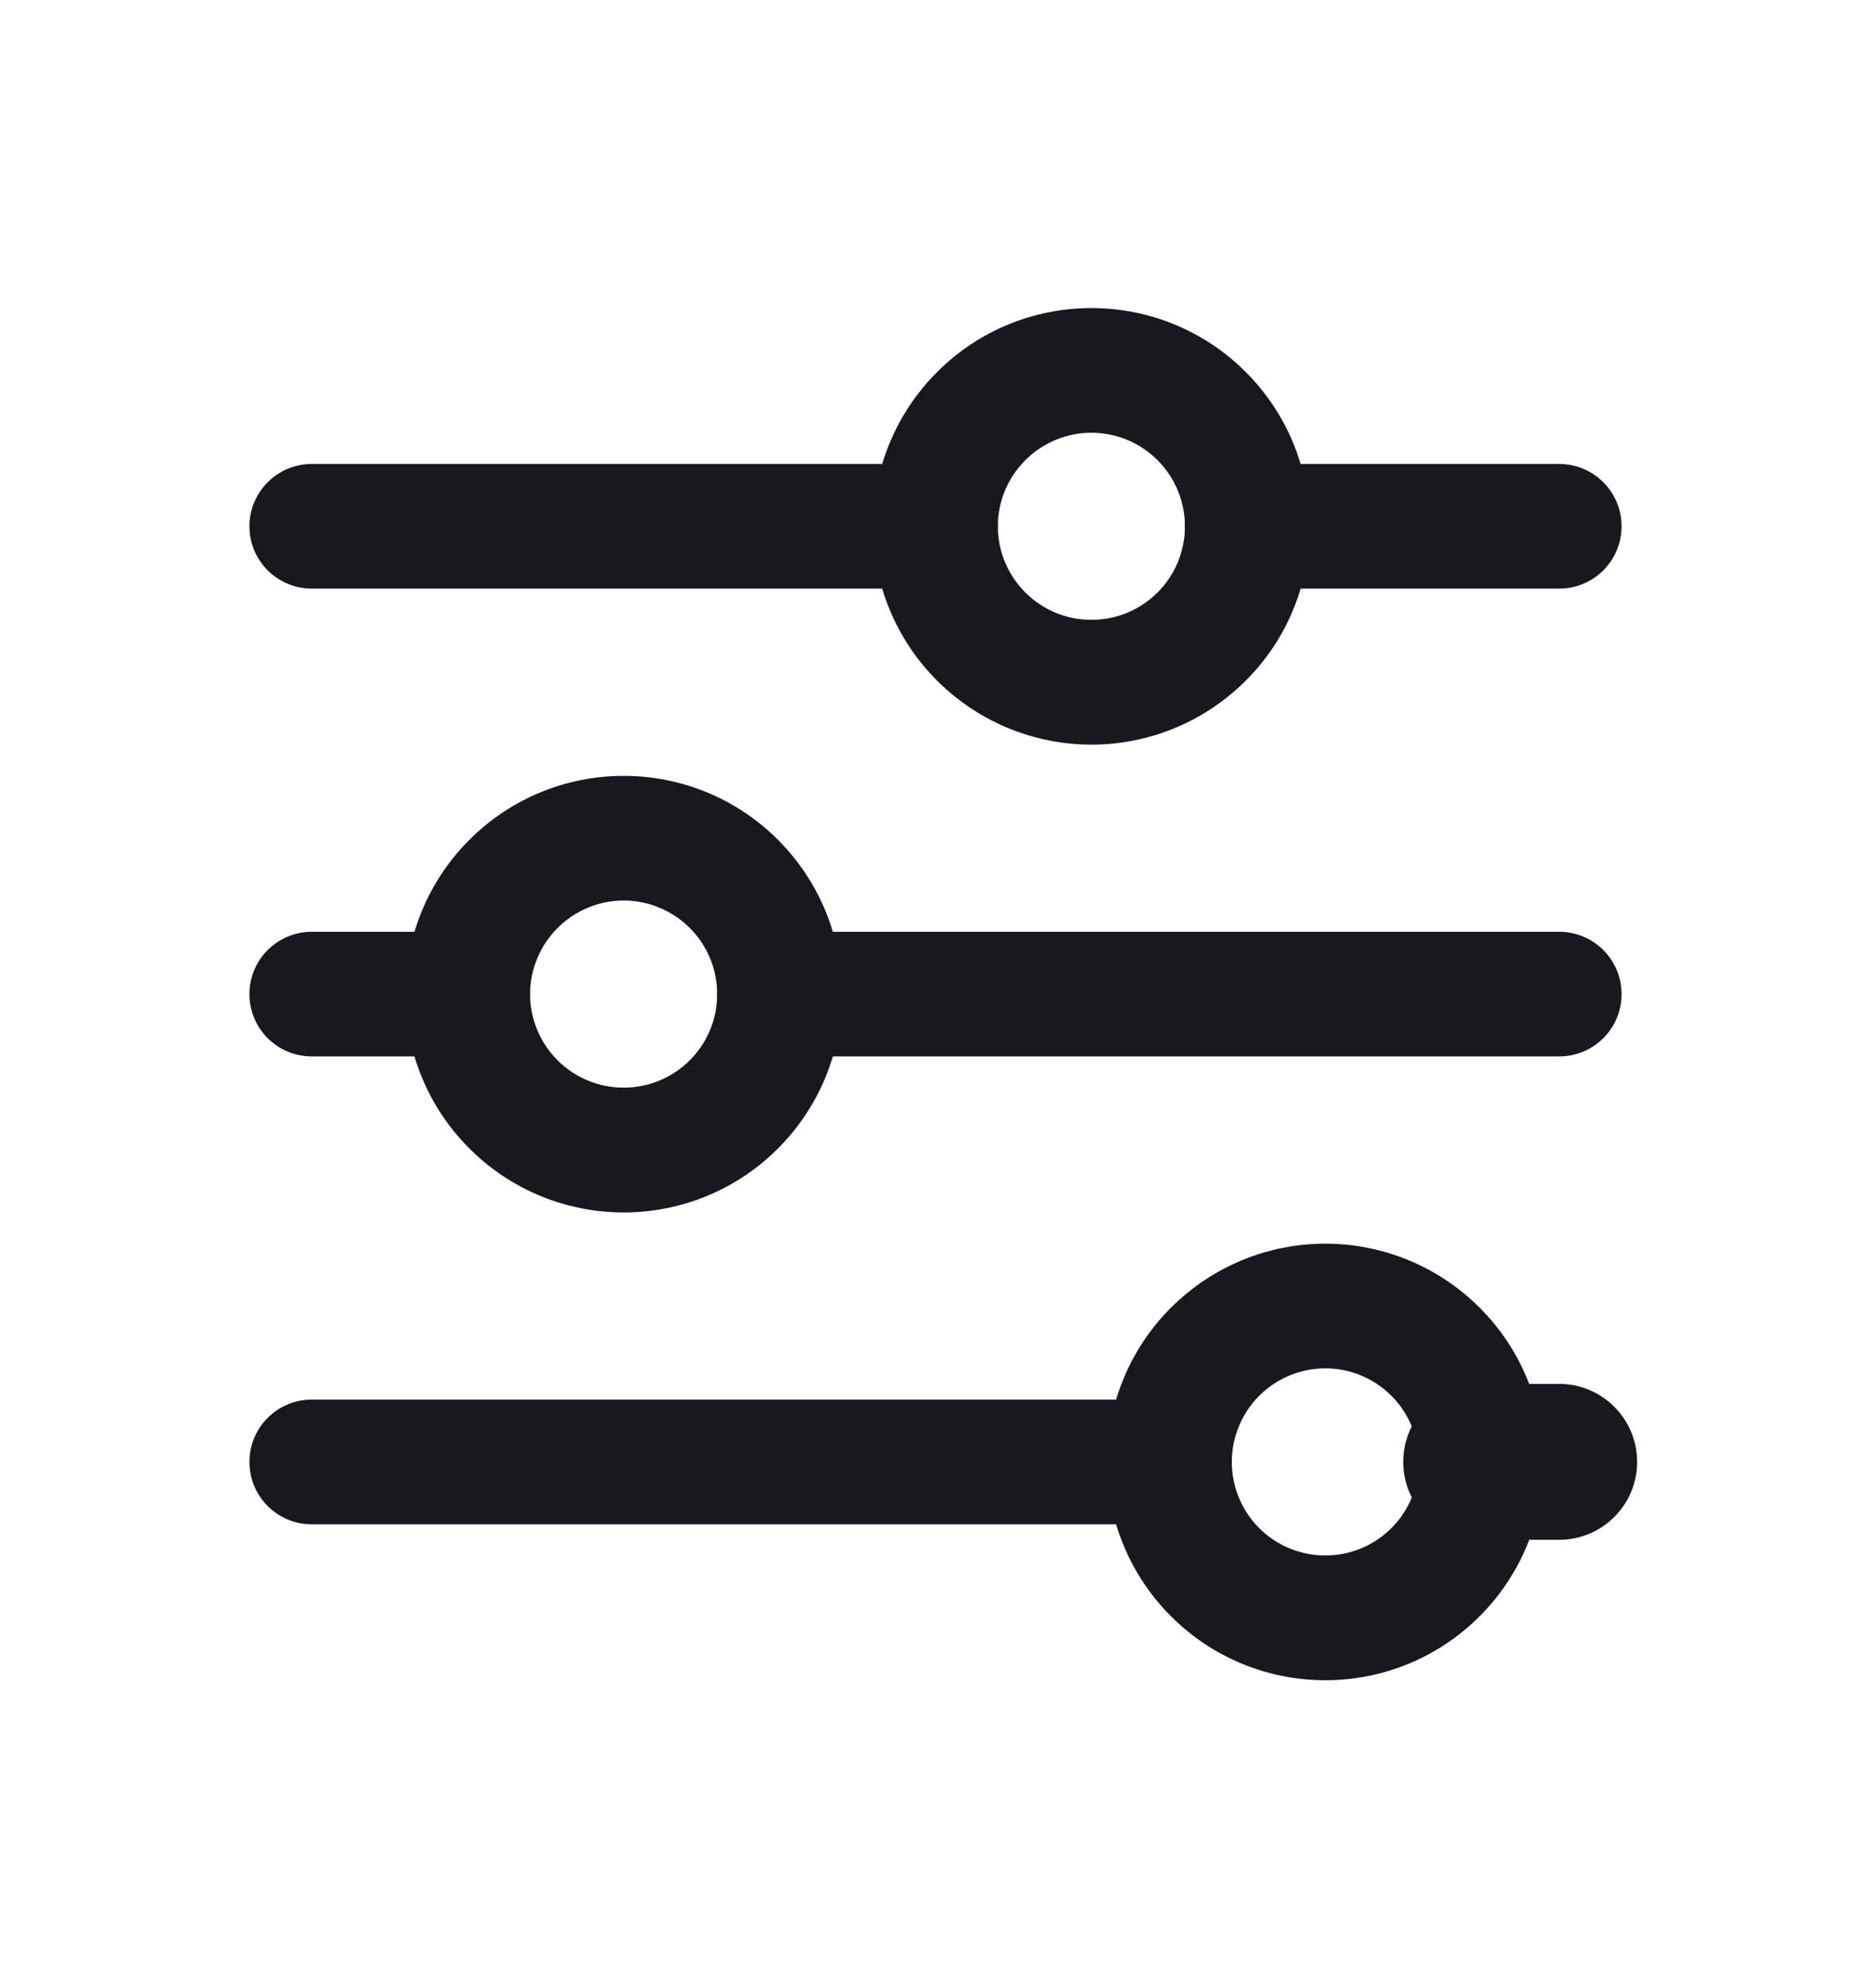 <svg width="16" height="17" viewBox="0 0 16 17" fill="none" xmlns="http://www.w3.org/2000/svg">
<path fill-rule="evenodd" clip-rule="evenodd" d="M10.014 11.181C10.364 10.831 10.838 10.634 11.334 10.634C11.829 10.634 12.303 10.831 12.653 11.181C13.004 11.531 13.2 12.005 13.2 12.501C13.2 12.995 13.004 13.47 12.653 13.82C12.303 14.171 11.829 14.367 11.334 14.367C10.838 14.367 10.364 14.171 10.014 13.82C9.663 13.47 9.467 12.995 9.467 12.501C9.467 12.005 9.663 11.531 10.014 11.181ZM11.334 11.7C11.121 11.7 10.918 11.785 10.768 11.935C10.618 12.085 10.534 12.288 10.534 12.501C10.534 12.713 10.618 12.916 10.768 13.066C10.918 13.216 11.121 13.3 11.334 13.3C11.546 13.3 11.749 13.216 11.899 13.066C12.049 12.916 12.133 12.713 12.133 12.501C12.133 12.288 12.049 12.085 11.899 11.935C11.749 11.785 11.546 11.7 11.334 11.7Z" fill="#17191E"/>
<path fill-rule="evenodd" clip-rule="evenodd" d="M2.133 12.5C2.133 12.206 2.372 11.967 2.667 11.967H10C10.294 11.967 10.533 12.206 10.533 12.5C10.533 12.795 10.294 13.034 10 13.034H2.667C2.372 13.034 2.133 12.795 2.133 12.5Z" fill="#17191E"/>
<path fill-rule="evenodd" clip-rule="evenodd" d="M12 12.5C12 12.132 12.299 11.833 12.667 11.833H13.333C13.701 11.833 14 12.132 14 12.5C14 12.868 13.701 13.166 13.333 13.166H12.667C12.299 13.166 12 12.868 12 12.5Z" fill="#17191E"/>
<path fill-rule="evenodd" clip-rule="evenodd" d="M4.014 7.181C4.364 6.83 4.838 6.634 5.333 6.634C5.829 6.634 6.303 6.83 6.653 7.181C7.003 7.531 7.2 8.005 7.2 8.5C7.2 8.996 7.003 9.47 6.653 9.82C6.303 10.171 5.829 10.367 5.333 10.367C4.838 10.367 4.364 10.171 4.014 9.82C3.663 9.47 3.467 8.996 3.467 8.5C3.467 8.005 3.663 7.531 4.014 7.181ZM5.333 7.7C5.121 7.7 4.918 7.785 4.768 7.935C4.618 8.085 4.533 8.288 4.533 8.5C4.533 8.713 4.618 8.916 4.768 9.066C4.918 9.216 5.121 9.3 5.333 9.3C5.546 9.3 5.749 9.216 5.899 9.066C6.049 8.916 6.133 8.713 6.133 8.5C6.133 8.288 6.049 8.085 5.899 7.935C5.749 7.785 5.546 7.7 5.333 7.7Z" fill="#17191E"/>
<path fill-rule="evenodd" clip-rule="evenodd" d="M6.133 8.5C6.133 8.206 6.372 7.967 6.667 7.967H13.333C13.628 7.967 13.867 8.206 13.867 8.5C13.867 8.795 13.628 9.033 13.333 9.033H6.667C6.372 9.033 6.133 8.795 6.133 8.5Z" fill="#17191E"/>
<path fill-rule="evenodd" clip-rule="evenodd" d="M2.133 8.5C2.133 8.206 2.372 7.967 2.667 7.967H4C4.295 7.967 4.533 8.206 4.533 8.5C4.533 8.795 4.295 9.033 4 9.033H2.667C2.372 9.033 2.133 8.795 2.133 8.5Z" fill="#17191E"/>
<path fill-rule="evenodd" clip-rule="evenodd" d="M8.014 3.181C8.364 2.83 8.838 2.634 9.333 2.634C9.829 2.634 10.303 2.83 10.653 3.181C11.004 3.531 11.2 4.005 11.2 4.5C11.2 4.996 11.004 5.47 10.653 5.82C10.303 6.17 9.829 6.367 9.333 6.367C8.838 6.367 8.364 6.17 8.014 5.82C7.663 5.47 7.467 4.996 7.467 4.5C7.467 4.005 7.663 3.531 8.014 3.181ZM9.333 3.7C9.121 3.7 8.918 3.785 8.768 3.935C8.618 4.085 8.533 4.288 8.533 4.5C8.533 4.713 8.618 4.916 8.768 5.066C8.918 5.216 9.121 5.3 9.333 5.3C9.546 5.3 9.749 5.216 9.899 5.066C10.049 4.916 10.133 4.713 10.133 4.5C10.133 4.288 10.049 4.085 9.899 3.935C9.749 3.785 9.546 3.7 9.333 3.7Z" fill="#17191E"/>
<path fill-rule="evenodd" clip-rule="evenodd" d="M10.133 4.5C10.133 4.206 10.372 3.967 10.667 3.967H13.333C13.628 3.967 13.867 4.206 13.867 4.5C13.867 4.795 13.628 5.033 13.333 5.033H10.667C10.372 5.033 10.133 4.795 10.133 4.5Z" fill="#17191E"/>
<path fill-rule="evenodd" clip-rule="evenodd" d="M2.133 4.5C2.133 4.206 2.372 3.967 2.667 3.967H8C8.295 3.967 8.533 4.206 8.533 4.5C8.533 4.795 8.295 5.033 8 5.033H2.667C2.372 5.033 2.133 4.795 2.133 4.5Z" fill="#17191E"/>
</svg>
